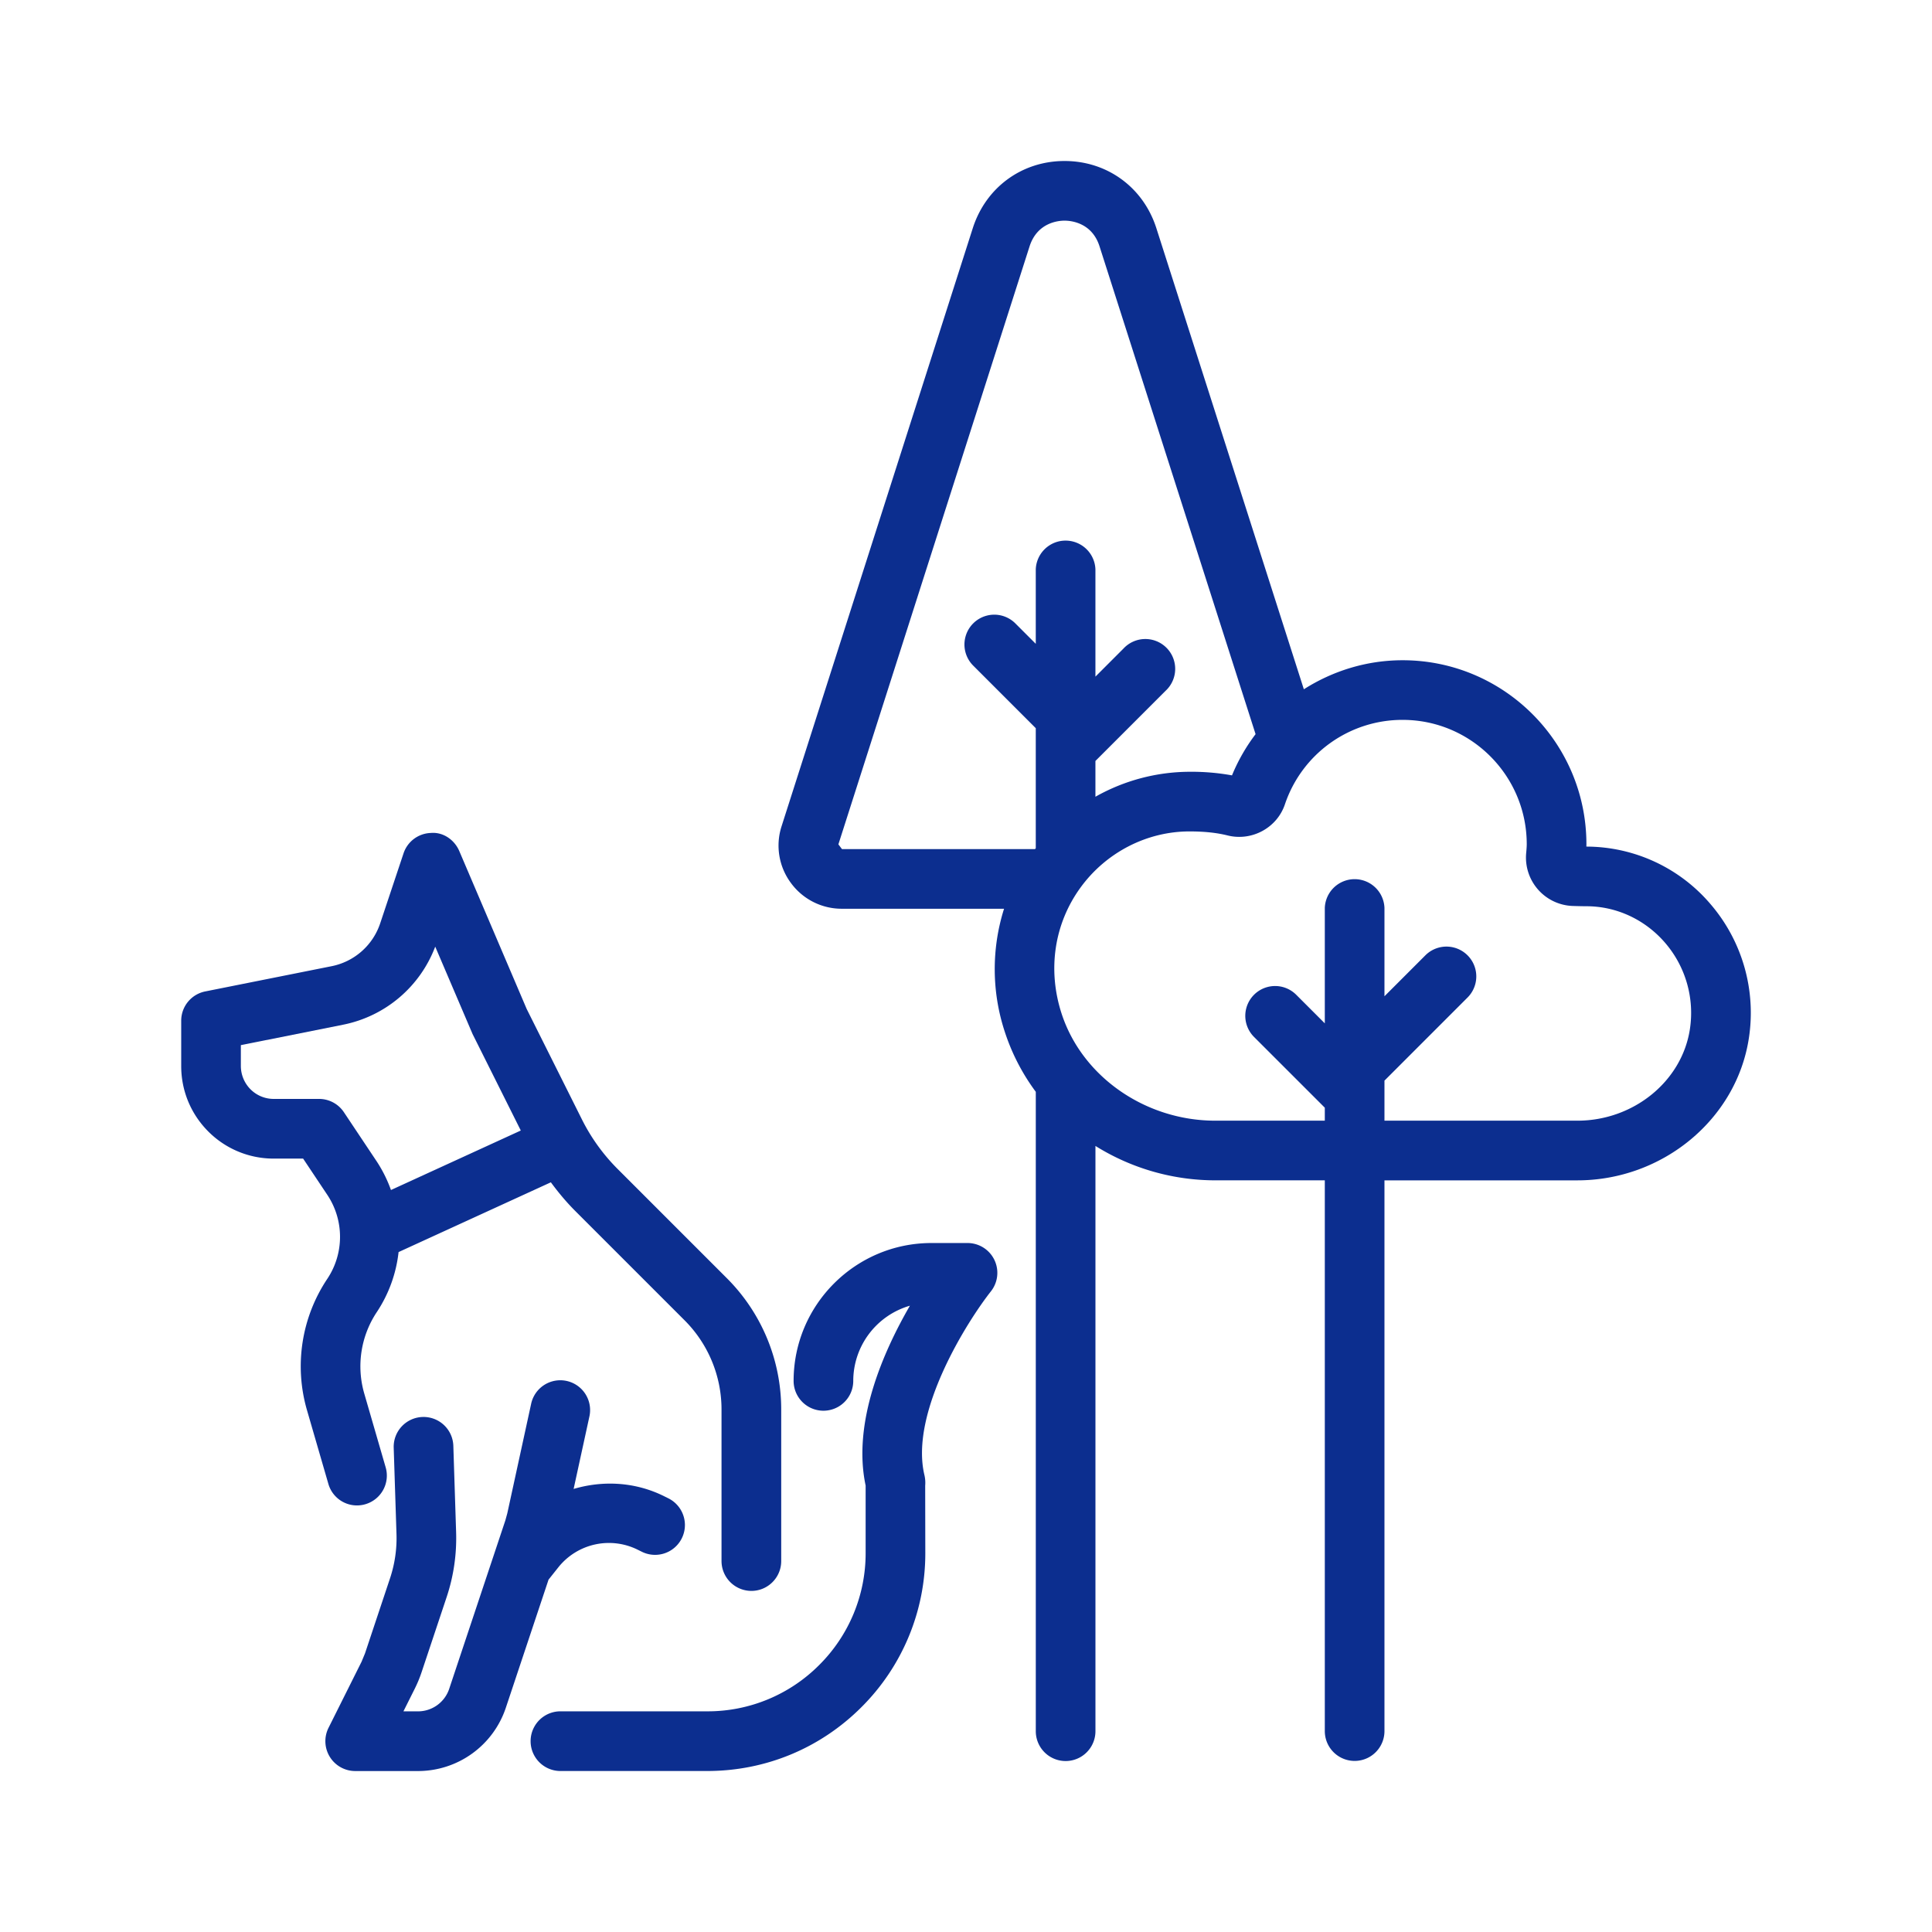 <svg xmlns="http://www.w3.org/2000/svg" version="1.1" xmlns:xlink="http://www.w3.org/1999/xlink" xmlns:svgjs="http://svgjs.com/svgjs" width="512" height="512" x="0" y="0" viewBox="0 0 96 96" style="enable-background:new 0 0 512 512" xml:space="preserve" class=""><g><path d="m45.978 77.165-.006-3.345a1.694 1.694 0 0 0-.036-.517c-.749-3.113 2.13-7.65 3.302-9.137a1.482 1.482 0 0 0-1.163-2.401h-1.791c-3.777 0-6.85 3.074-6.85 6.851a1.482 1.482 0 1 0 2.964 0 3.893 3.893 0 0 1 2.815-3.736c-1.337 2.308-2.867 5.807-2.2 8.936v3.349a7.83 7.83 0 0 1-2.305 5.566 7.816 7.816 0 0 1-5.566 2.304H27.81a1.483 1.483 0 0 0 0 2.965h7.332c2.896 0 5.617-1.127 7.663-3.173a10.778 10.778 0 0 0 3.173-7.662z" fill="#0c2e8f" data-original="#000000" opacity="1"></path><path d="M37.336 79.051c.818 0 1.482-.664 1.482-1.482v-7.513a9.212 9.212 0 0 0-2.716-6.558l-5.416-5.416a9.48 9.48 0 0 1-1.766-2.449l-2.75-5.499-3.349-7.847c-.242-.564-.811-.957-1.424-.897a1.479 1.479 0 0 0-1.345 1.011l-1.162 3.484a3.206 3.206 0 0 1-2.404 2.123l-6.289 1.256a1.484 1.484 0 0 0-1.193 1.453v2.254c0 1.229.479 2.384 1.348 3.254a4.577 4.577 0 0 0 3.253 1.345h1.457l1.2 1.799a3.76 3.76 0 0 1 0 4.178 7.82 7.82 0 0 0-1.006 6.531l1.061 3.657a1.477 1.477 0 0 0 1.837 1.009 1.48 1.48 0 0 0 1.009-1.835l-1.061-3.657a4.862 4.862 0 0 1 .625-4.061 6.724 6.724 0 0 0 1.078-2.976l7.567-3.467c.371.504.772.985 1.216 1.429l5.416 5.416a6.264 6.264 0 0 1 1.848 4.462v7.513a1.486 1.486 0 0 0 1.484 1.483zM17.088 55.265a1.48 1.48 0 0 0-1.233-.66h-2.25c-.438 0-.849-.17-1.158-.479a1.646 1.646 0 0 1-.479-1.156v-1.038l5.099-1.019a6.184 6.184 0 0 0 4.559-3.875l1.855 4.341 2.397 4.796-6.451 2.956a6.699 6.699 0 0 0-.698-1.406z" fill="#0c2e8f" data-original="#000000" opacity="1"></path><path d="M27.762 77.856a3.215 3.215 0 0 1 3.934-.847l.185.091a1.482 1.482 0 1 0 1.34-2.644l-.214-.106c-1.43-.715-3.04-.799-4.504-.365l.785-3.604a1.481 1.481 0 1 0-2.895-.63l-1.186 5.448-.096.348-2.791 8.372a1.634 1.634 0 0 1-1.55 1.117h-.724l.561-1.121a6.27 6.27 0 0 0 .341-.822l1.245-3.733a9.264 9.264 0 0 0 .471-3.228l-.138-4.29a1.481 1.481 0 0 0-1.529-1.433h-.001a1.482 1.482 0 0 0-1.433 1.529l.138 4.286a6.308 6.308 0 0 1-.32 2.198l-1.245 3.736-.171.414-1.642 3.285a1.484 1.484 0 0 0 1.326 2.145h3.121a4.601 4.601 0 0 0 4.365-3.146l2.122-6.365zM48.341 11.325l-9.505 29.731a3.118 3.118 0 0 0 .458 2.81 3.126 3.126 0 0 0 2.544 1.289h8.053a9.952 9.952 0 0 0 .039 6.122 10.386 10.386 0 0 0 1.538 2.975v31.771a1.482 1.482 0 1 0 2.964 0V56.941a11.25 11.25 0 0 0 5.956 1.709h5.441v27.367a1.482 1.482 0 1 0 2.964 0V58.651h9.585c4.236 0 7.899-3.03 8.52-7.05a8.286 8.286 0 0 0-1.9-6.672 8.118 8.118 0 0 0-6.164-2.862h-.008l.002-.116c0-5.043-4.096-9.144-9.133-9.144-1.787 0-3.473.53-4.907 1.443l-7.335-22.93C56.8 9.303 55.011 8 52.897 8s-3.901 1.303-4.556 3.325zM75.863 41.95c0 .122-.013.278-.028.438a2.407 2.407 0 0 0 2.314 2.629c.261.008.512.014.684.014 1.492 0 2.919.666 3.913 1.826a5.334 5.334 0 0 1 1.222 4.292c-.4 2.586-2.802 4.537-5.59 4.537h-9.585v-1.99l4.129-4.13a1.482 1.482 0 1 0-2.096-2.096l-2.033 2.034v-4.39a1.483 1.483 0 0 0-2.964 0v5.736l-1.421-1.421a1.482 1.482 0 1 0-2.096 2.096l3.517 3.516v.645h-5.441c-3.479 0-6.62-2.189-7.639-5.323-.708-2.181-.366-4.462.94-6.259 1.27-1.747 3.294-2.791 5.415-2.791.739 0 1.362.066 1.898.201 1.201.297 2.451-.376 2.845-1.548a6.16 6.16 0 0 1 5.849-4.196c3.401.001 6.167 2.772 6.167 6.18zM52.897 10.964c.311 0 1.354.093 1.734 1.264l7.758 24.252a9.111 9.111 0 0 0-1.172 2.048 11.295 11.295 0 0 0-2.114-.179 9.574 9.574 0 0 0-4.672 1.241v-1.778l3.492-3.492a1.483 1.483 0 1 0-2.096-2.096l-1.396 1.397v-5.33a1.483 1.483 0 0 0-2.964 0v3.7l-1.014-1.014a1.482 1.482 0 1 0-2.096 2.096l3.11 3.11v5.964a1.44 1.44 0 0 0-.037.044h-9.593l-.178-.235 9.502-29.722c.384-1.177 1.426-1.27 1.736-1.27z" fill="#0c2e8f" data-original="#000000" opacity="1"></path></g></svg>